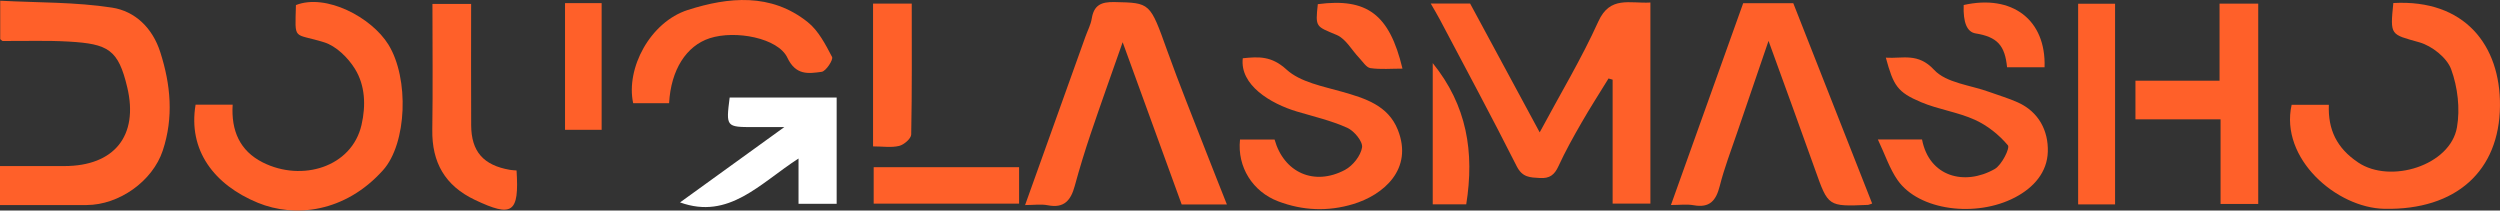 <?xml version="1.0" encoding="UTF-8"?>
<svg id="Layer_1" data-name="Layer 1" xmlns="http://www.w3.org/2000/svg" viewBox="0 0 1037.25 87.34">
  <rect x="0" y="0" width="1037.25" height="87.34" fill="#333333" stroke="none"/>
  <defs>
    <style>
      .cls-1 {
        fill: #fff;
      }

      .cls-2 {
        fill: #ff6029;
      }
    </style>
  </defs>
  <path class="cls-2" d="m684.75,1.05v83.42h-15.67v-51.41c-.57-.17-1.13-.33-1.7-.5-3.75,6.11-7.63,12.13-11.2,18.34-3.4,5.91-6.74,11.88-9.58,18.07-1.66,3.61-3.65,5.14-7.71,4.89-4.09-.24-7.24-.19-9.61-4.89-10.32-20.46-21.21-40.64-31.91-60.91-1.09-2.07-2.31-4.07-3.75-6.58h16.34c9.53,17.64,19.02,35.21,28.86,53.44,8.52-15.9,17.34-30.55,24.34-46.02,4.86-10.74,13.01-7.35,21.59-7.85Z"/>
  <path class="cls-2" d="m0,85.07v-16.17c9.07,0,17.87,0,26.67,0,20.68,0,30.91-12.51,26.13-32.65-3.74-15.72-7.86-18.04-24.27-19-9.12-.53-18.29-.18-27.43-.25-.21,0-.42-.3-1.01-.75V.3c15.73.83,31.29.52,46.44,2.87,9.45,1.47,16.73,8.34,19.97,18.47,4.36,13.59,5.57,27.13,1.03,40.83-4.22,12.73-18.14,22.57-31.6,22.6-11.79.02-23.58,0-35.94,0Z"/>
  <path class="cls-2" d="m509.03,84.83h-18.75c-7.93-21.8-15.94-43.8-24.49-67.32-4.73,13.5-9.11,25.69-13.26,37.97-2.42,7.17-4.64,14.42-6.63,21.72-1.6,5.87-4.36,9.3-11.13,7.97-2.85-.56-5.89-.09-9.46-.09,8.45-23.59,16.76-46.78,25.07-69.97.88-2.46,2.17-4.84,2.58-7.38.91-5.66,3.97-6.99,9.48-6.87,14.83.33,14.65.11,21.86,20.21,5.03,14.02,10.64,27.82,16.03,41.71,2.73,7.03,5.54,14.03,8.71,22.06Z"/>
  <path class="cls-2" d="m693.27,85.07c10.2-28.48,20.01-55.89,29.98-83.75h20.78c10.84,27.53,21.77,55.31,32.73,83.13-.89.28-1.34.54-1.81.56-16.53.7-16.43.66-21.83-14.52-6.1-17.19-12.4-34.31-19.36-53.53-4.72,13.78-8.87,25.83-12.96,37.89-2.51,7.41-5.36,14.74-7.27,22.3-1.54,6.09-4.16,9.2-10.83,8-2.85-.51-5.87-.09-9.42-.09Z"/>
  <path class="cls-2" d="m992.99,1.26c29.69-1.65,44.47,17.61,44.25,42.67-.24,27.01-18.2,43.29-47.94,42.71-19.94-.39-43.48-20.92-38.5-43.16h15.44c-.4,10.28,3.25,17.96,12.17,23.94,13.34,8.95,38.16,1.26,40.97-14.52,1.38-7.76.32-16.75-2.4-24.17-1.76-4.8-7.97-9.68-13.15-11.16-12-3.43-12.23-2.6-10.84-16.31Z"/>
  <path class="cls-2" d="m81.16,43.43h15.37c-.67,10.72,2.92,19.13,12.47,23.95,16.23,8.19,36.95,1.98,40.99-15.54,1.85-8.03,1.56-16.42-2.78-23.36-2.87-4.59-7.73-9.37-12.69-10.92-13.03-4.07-12.11-.23-11.74-15.46,12.43-4.89,31.31,5.01,38.36,16.38,8.71,14.05,7.7,41.07-2.22,52.13-15.71,17.53-36.54,19.86-51.97,13.51-18.08-7.44-29-21.75-25.8-40.7Z"/>
  <path class="cls-2" d="m782.44,23.93c7.04.45,13.32-2.17,20.02,5.05,5.08,5.48,15.16,6.32,23.02,9.21,3.93,1.44,7.99,2.6,11.79,4.33,8.68,3.94,12.61,11.81,12.37,20.39-.24,8.46-5.69,14.85-13.61,19-16.16,8.46-39.85,5.48-48.7-7.15-3.32-4.73-5.16-10.49-8.21-16.9h18.33c2.95,15.48,17.62,19.35,30.12,12.29,2.96-1.67,6.44-8.74,5.51-9.85-3.64-4.36-8.53-8.25-13.73-10.6-7.08-3.21-15.11-4.27-22.29-7.3-9.85-4.17-11.45-6.82-14.62-18.45Z"/>
  <path class="cls-2" d="m514.49,57.89h14.33c3.83,13.69,16.4,19.42,29.23,12.59,3.24-1.73,6.52-5.86,7.07-9.32.38-2.42-3.27-6.84-6.13-8.13-6.62-2.98-13.84-4.66-20.85-6.74-10.98-3.27-23.82-10.99-22.51-22.12,6.57-.67,11.9-1.02,18.12,4.67,5.73,5.24,15.03,6.94,23.04,9.22,9.65,2.74,19.14,5.68,23.17,15.81,6.51,16.36-5.97,27.05-18.63,30.84-10.34,3.1-20.75,2.73-31.05-1.19-10.44-3.98-17.02-14.11-15.8-25.62Z"/>
  <path class="cls-2" d="m886,33.48h34.89V1.51h16.05v83.11h-15.63v-35.11h-35.31v-16.03Z"/>
  <path class="cls-1" d="m282.15,83.98c13.82-9.98,27.66-19.98,43.26-31.25-5.57,0-9.17,0-12.76,0-11.4,0-11.46-.07-9.91-12.27h44.39v44.09h-15.82v-18.78c-16.07,10.33-28.85,25.55-49.16,18.21Z"/>
  <path class="cls-2" d="m277.61,42.81h-14.91c-3.12-14.51,7.09-33.68,22.66-38.67,16.88-5.41,34.54-7.14,49.78,5.05,4.44,3.55,7.37,9.26,10.09,14.45.58,1.1-2.52,5.91-4.32,6.16-5.44.74-10.72,1.59-14.24-5.88-3.83-8.13-21.51-11.53-32.21-8.06-9.72,3.16-16.1,13.12-16.85,26.95Z"/>
  <path class="cls-2" d="m214.32,70.72c1.14,17.74-1.77,19.57-17.29,12.21-12.41-5.89-17.88-15.54-17.67-29.11.26-17.18.06-34.37.06-52.18h16.05c0,16.66-.07,33.49.02,50.33.06,10.93,5.09,16.6,16.09,18.5.93.16,1.89.18,2.73.25Z"/>
  <path class="cls-2" d="m877.54,84.81h-15.32V1.54h15.32v83.27Z"/>
  <path class="cls-2" d="m362.49,69.37h60.33v15.12h-60.33v-15.12Z"/>
  <path class="cls-2" d="m362.23,60.75V1.49h16.05c0,18.09.14,36.21-.22,54.31-.03,1.68-2.97,4.24-4.97,4.73-3.24.8-6.82.21-10.85.21Z"/>
  <path class="cls-2" d="m234.43,1.3h15.19v52.56h-15.19V1.3Z"/>
  <path class="cls-2" d="m608.34,84.79h-13.9V26.18c14.18,17.56,17.37,36.88,13.9,58.61Z"/>
  <path class="cls-2" d="m546.77,1.72c20.4-2.64,29.71,4.17,35.12,26.75-4.6,0-9.01.4-13.29-.2-1.7-.24-3.15-2.65-4.61-4.17-3.12-3.25-5.58-7.98-9.37-9.58-8.67-3.67-8.93-3.05-7.86-12.8Z"/>
  <path class="cls-2" d="m832.73,27.91c-.88-9.13-4.11-12.59-13.06-14.05q-5.35-.87-4.94-11.78c20.1-4.53,34.22,6.09,33.56,25.82h-15.56Z"/>
</svg>